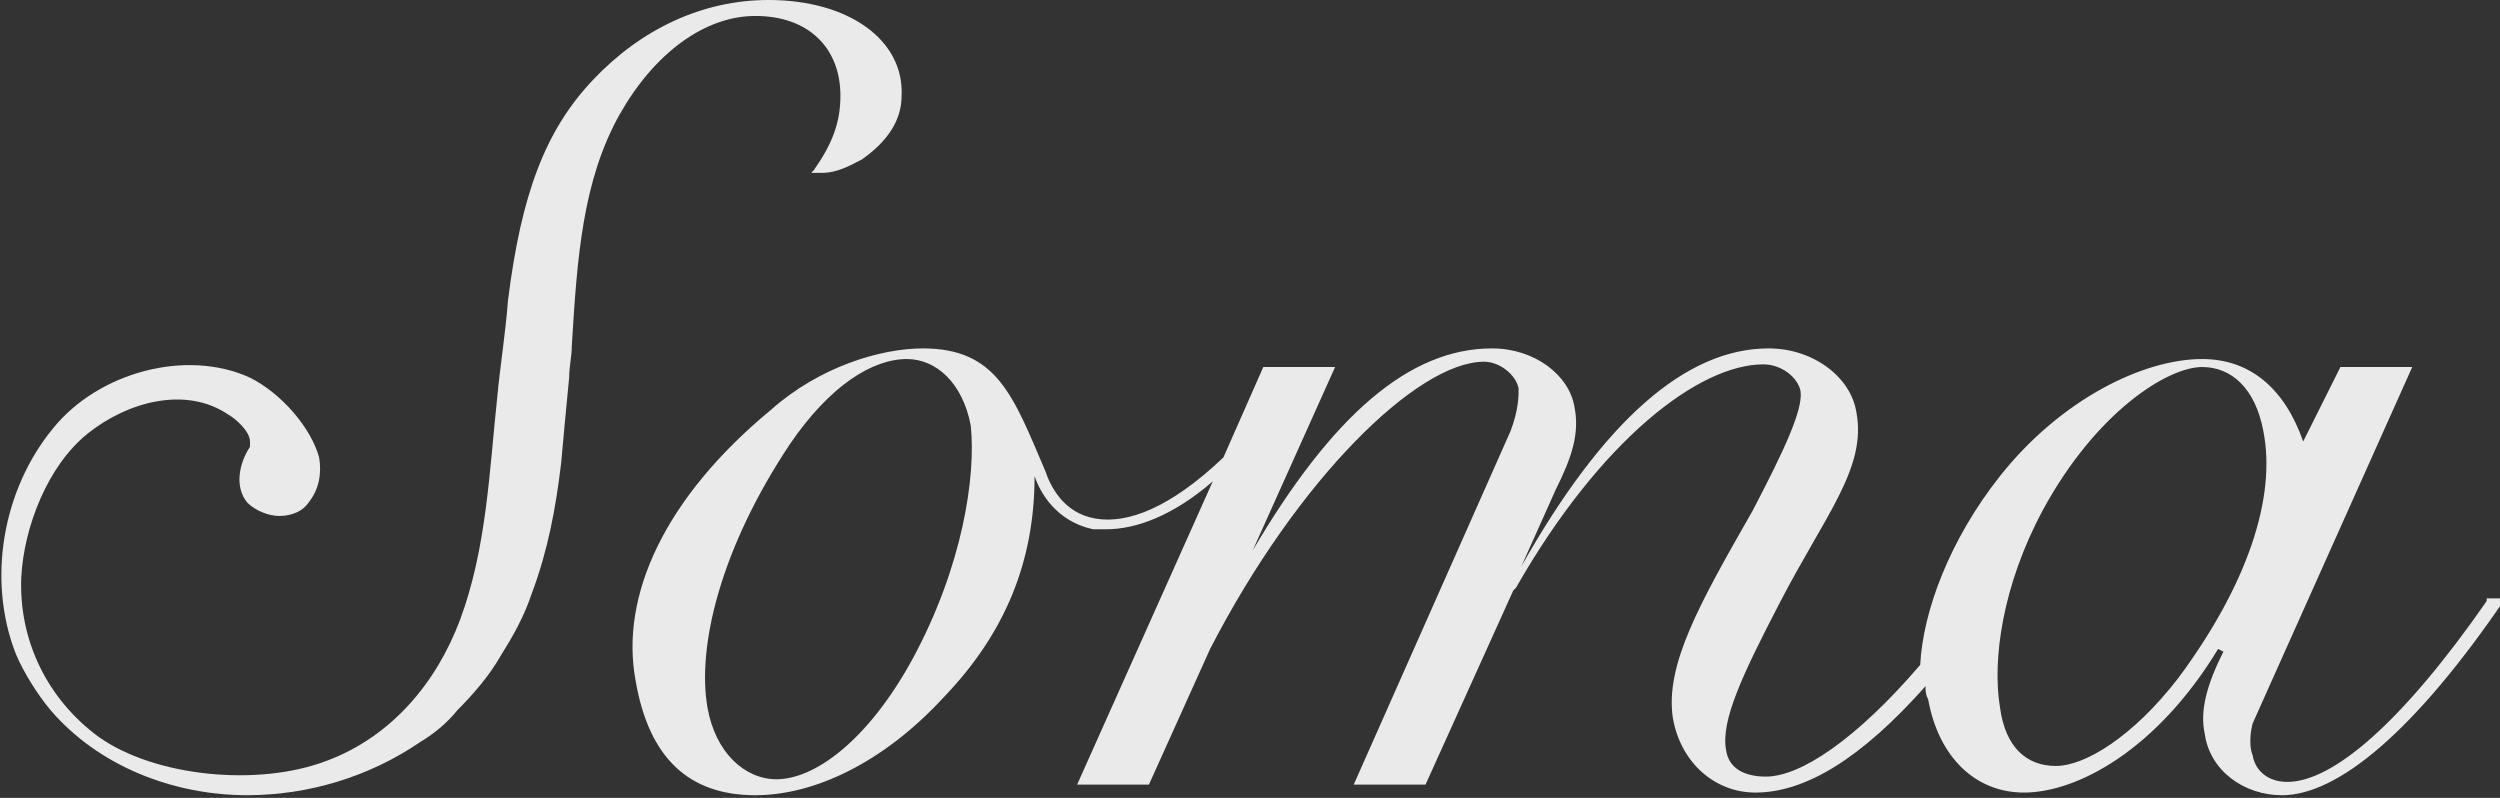 <?xml version="1.0" encoding="utf-8"?>
<!-- Generator: Adobe Illustrator 18.1.1, SVG Export Plug-In . SVG Version: 6.00 Build 0)  -->
<svg version="1.1" id="Layer_1" xmlns="http://www.w3.org/2000/svg" xmlns:xlink="http://www.w3.org/1999/xlink" x="0px" y="0px"
	 viewBox="0 0 94 30" enable-background="new 0 0 94 30" xml:space="preserve">
<rect x="0" y="0" width="94" height="30" fill="#333333" stroke="none"/>
<g>
	<g>
		<g opacity="0.94">
			<g>
				<g opacity="0.95">
					<g>
						<path fill="#FFFFFF" d="M28.4,0.6c2,0,3.2,1.2,3.2,3c0,1-0.3,1.8-1,2.8l-0.1,0.1h0.1c0.1,0,0.1,0,0.2,0c0.1,0,0.1,0,0.1,0
							c0.6,0,1.1-0.3,1.5-0.5c1-0.7,1.5-1.5,1.5-2.4C34,1.5,31.9,0,28.9,0c-2.5,0-4.8,1.1-6.6,3c-1.8,1.9-2.7,4.3-3.2,8.3
							c-0.1,1.3-0.3,2.5-0.4,3.6c-0.3,2.8-0.4,5.7-1.4,8.4c-0.9,2.4-2.6,4.4-5,5.3c-2.6,1-6.5,0.6-8.6-0.9c-1.9-1.4-3-3.6-2.9-6
							c0.1-1.9,1-4.2,2.5-5.4c1.5-1.2,3.7-1.8,5.3-0.7c0.2,0.1,0.8,0.6,0.8,1c0,0.1,0,0.1,0,0.2c-0.4,0.6-0.6,1.5-0.1,2.1
							c0.3,0.3,0.8,0.5,1.2,0.5c0.5,0,0.9-0.2,1.1-0.5c0.4-0.5,0.5-1.1,0.4-1.7c-0.3-1.1-1.4-2.4-2.6-3C7,13.1,3.7,14,2,16.1
							c-1.9,2.3-2.5,5.7-1.4,8.5c0.3,0.7,0.8,1.5,1.3,2.1c1.8,2.1,4.6,3.2,7.4,3.2c2.3,0,4.6-0.7,6.5-2c0.5-0.3,1-0.7,1.4-1.2
							c0.6-0.6,1.2-1.3,1.6-2c0.5-0.8,0.9-1.5,1.2-2.4c0.6-1.6,0.9-3.2,1.1-4.9c0.1-1.1,0.2-2.2,0.3-3.2c0-0.4,0.1-0.8,0.1-1.2
							c0.2-3.3,0.4-6.2,1.8-8.7C24.6,2,26.5,0.6,28.4,0.6"/>
					</g>
				</g>
				<g opacity="0.95">
					<g>
						<path fill="#FFFFFF" d="M81.9,25.5c-1.7,2.2-3.5,3.3-4.6,3.3c-1.1,0-1.9-0.7-2.1-2.2c-0.3-1.8,0.1-4.6,1.6-7.4
							c2-3.7,4.7-5.4,6-5.4c1.1,0,2,0.8,2.3,2.4C85.6,18.7,84.5,22,81.9,25.5 M34.3,24.8c-1.7,3.1-3.7,4.5-5.1,4.5
							c-1.2,0-2.3-1-2.6-2.7c-0.4-2.3,0.5-6,3.1-9.9c1.5-2.2,3.1-3.2,4.4-3.2c1.1,0,2.1,0.9,2.4,2.5C36.7,17.9,36.2,21.3,34.3,24.8
							 M93.5,22.6c-3.2,4.6-5.8,6.8-7.5,6.8c-0.7,0-1.2-0.4-1.3-1c-0.2-0.5,0-1.2,0-1.2l6-13.4l-2.7,0l-1.4,2.8
							c-0.7-2-2-3.1-3.8-3.1c-2.2,0-5.3,1.5-7.6,4.4c-1.9,2.4-2.9,5.1-3,7.1c-2.4,2.8-4.5,4.2-5.8,4.2c-0.8,0-1.4-0.3-1.5-1
							c-0.2-1.1,0.6-2.8,2-5.5c1.7-3.3,3.3-5.1,2.9-7.2c-0.2-1.3-1.6-2.4-3.3-2.4c-3.1,0-6.2,2.7-9.3,8.2l1.3-2.9v0
							c0.6-1.2,0.9-2.1,0.7-3.1c-0.2-1.2-1.5-2.2-3.1-2.2c-3.1,0-6,2.5-9,7.6l3.1-6.9l-2.7,0l-1.5,3.4c-2,1.9-3.6,2.5-4.8,2.3
							c-1.2-0.2-1.7-1.2-1.9-1.8l0,0l0,0c-1.2-2.8-1.8-4.6-4.6-4.6c-1.6,0-3.9,0.7-5.7,2.3c-4,3.3-5.7,7-5.1,10.2
							c0.5,2.9,2,4.3,4.5,4.3c2.2,0,4.8-1.2,7.1-3.7c2.3-2.4,3.4-5.1,3.4-8.3c0.2,0.6,0.8,1.7,2.2,2c0.1,0,0.3,0,0.5,0
							c1.1,0,2.5-0.5,4-1.8l-5.1,11.4l2.7,0l2.3-5.1c3.3-6.4,7.8-10.8,10.3-10.8c0.6,0,1.2,0.5,1.3,1c0,0.3,0,0.8-0.3,1.6l-5.9,13.3
							l2.7,0l3.3-7.3l0.1-0.1c3.2-5.6,6.9-8.4,9.3-8.4c0.7,0,1.3,0.5,1.4,1c0.1,0.7-0.6,2.2-1.8,4.5c-2,3.5-3.3,5.8-3,7.8
							c0.3,1.7,1.6,2.8,3.1,2.8c1.9,0,4-1.3,6.4-4c0,0.2,0,0.3,0.1,0.5c0.4,2.2,1.8,3.5,3.6,3.5c2,0,5-1.6,7.3-5.4l0.2,0.1
							c-0.6,1.2-0.9,2.2-0.7,3.1c0.2,1.4,1.5,2.3,2.9,2.3c2.1,0,5-2.4,8.4-7.4H93.5z"/>
					</g>
				</g>
			</g>
		</g>
	</g>
</g>
</svg>
